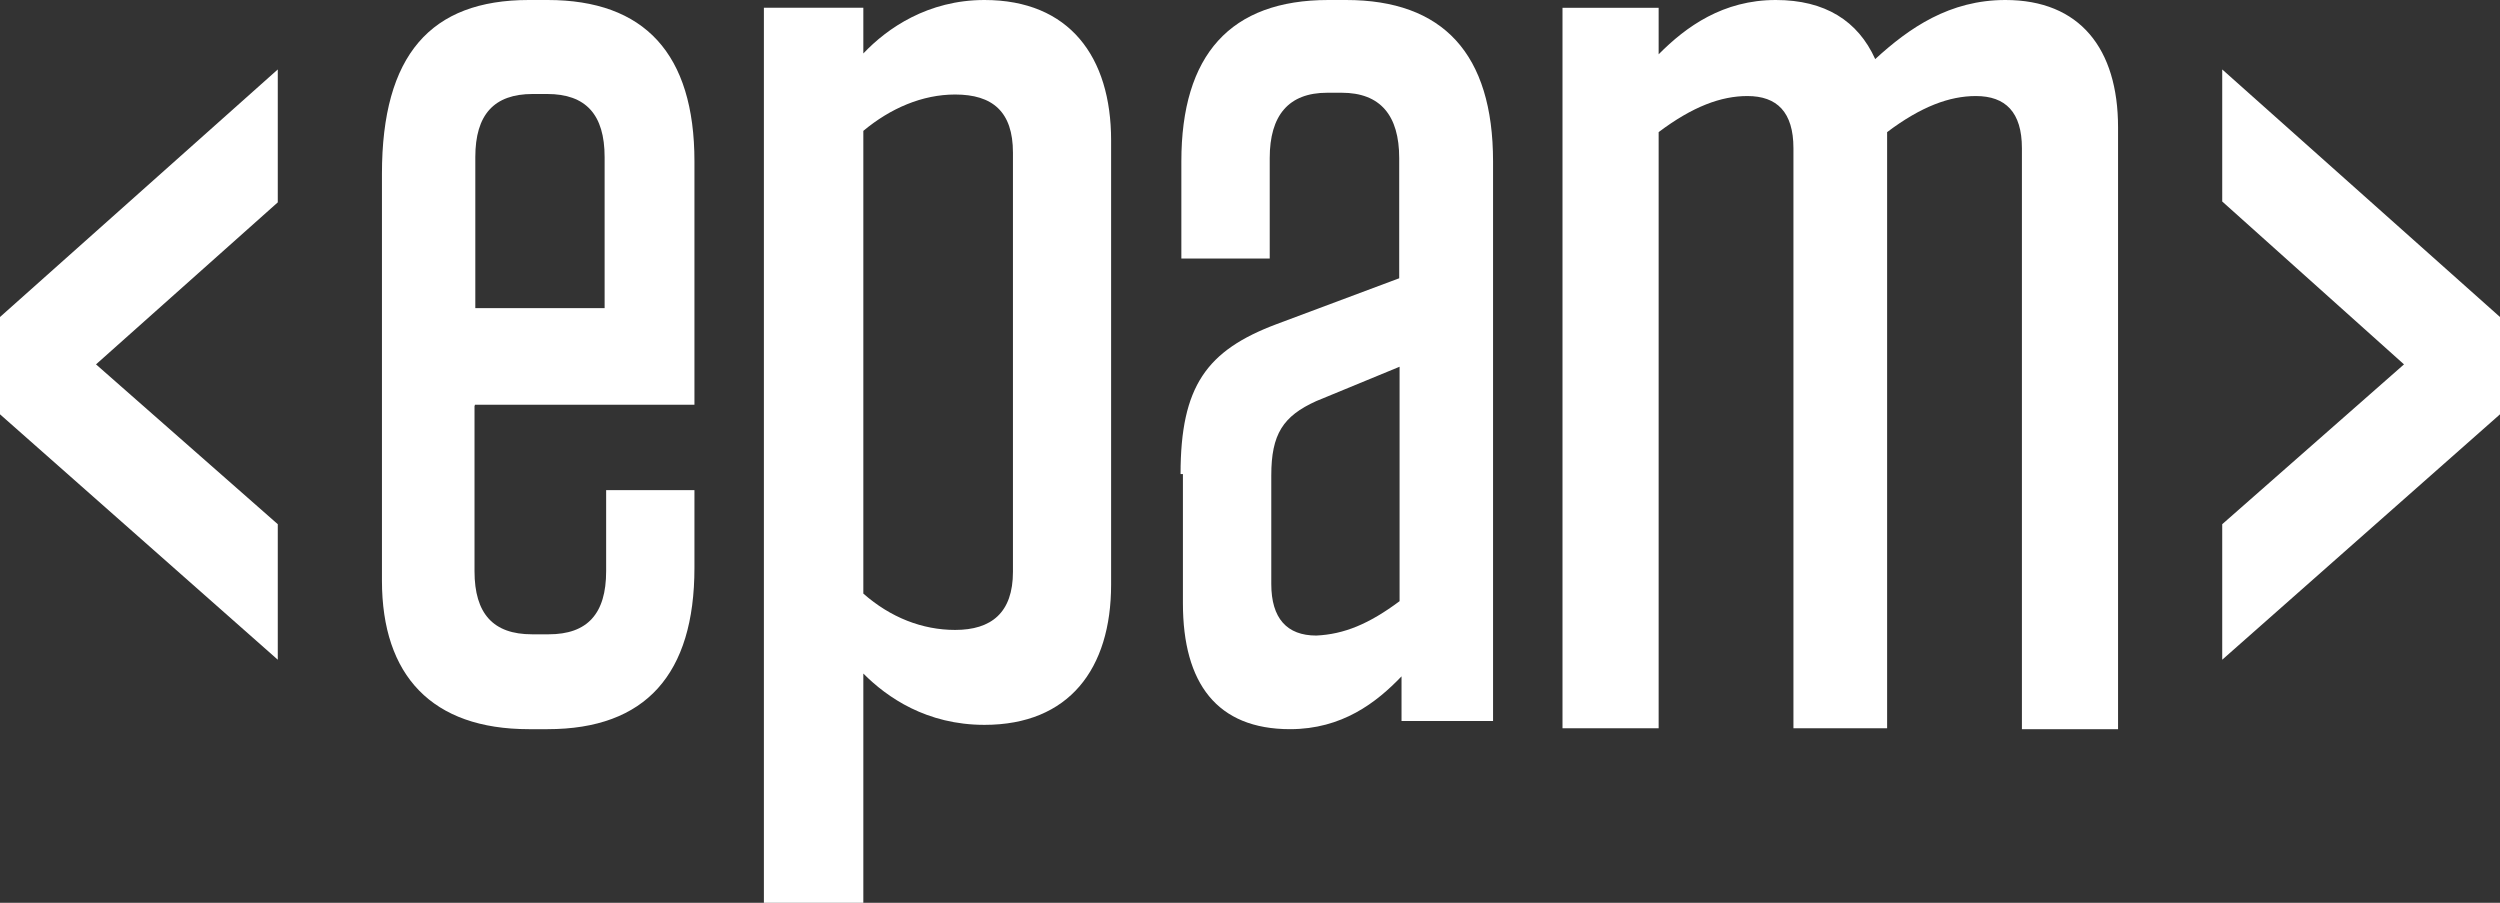 <?xml version="1.0" encoding="UTF-8"?>
<svg width="72px" height="26px" viewBox="0 0 72 26" version="1.1" xmlns="http://www.w3.org/2000/svg" xmlns:xlink="http://www.w3.org/1999/xlink">
    <rect x="0" y="0" width="72" height="26" fill="#333333" stroke="none"/>
    <title>epam-systems-logo-vector copy</title>
    <g id="Page-1" stroke="none" stroke-width="1" fill="none" fill-rule="evenodd">
        <g id="epam-systems-logo-vector-copy" fill="#FFFFFF" fill-rule="nonzero">
            <path d="M13.666,11.68 L13.666,16.451 C13.666,17.675 14.206,18.268 15.32,18.268 L15.804,18.268 C16.918,18.268 17.457,17.675 17.457,16.451 L17.457,14.115 L20,14.115 L20,16.353 C20,19.418 18.594,21 15.77,21 L15.23,21 C12.44,21 11,19.455 11,16.723 L11,5.006 C11,1.582 12.406,0 15.23,0 L15.77,0 C18.56,0 20,1.545 20,4.647 L20,11.656 L13.678,11.656 L13.678,11.68 L13.666,11.68 Z M13.666,8.875 L17.413,8.875 L17.413,4.524 C17.413,3.3 16.872,2.707 15.759,2.707 L15.342,2.707 C14.229,2.707 13.689,3.3 13.689,4.524 L13.689,8.875 L13.666,8.875 Z" id="Shape"></path>
            <path d="M22,0.222 L24.864,0.222 L24.864,1.54 C25.55,0.813 26.725,0 28.353,0 C30.8,0 32,1.638 32,4.04 L32,16.837 C32,19.263 30.788,20.876 28.353,20.876 C26.688,20.876 25.55,20.088 24.864,19.398 L24.864,26 L22,26 L22,0.222 Z M24.864,17.095 C25.647,17.785 26.565,18.142 27.508,18.142 C28.548,18.142 29.173,17.649 29.173,16.467 L29.173,4.397 C29.173,3.215 28.585,2.722 27.508,2.722 C26.565,2.722 25.647,3.116 24.864,3.769 L24.864,17.095 Z" id="Shape"></path>
            <path d="M34,13.654 C34,11.118 34.755,10.092 36.76,9.337 L40.297,8.014 L40.297,4.551 C40.297,3.327 39.756,2.671 38.641,2.671 L38.224,2.671 C37.109,2.671 36.568,3.327 36.568,4.551 L36.568,7.445 L34.023,7.445 L34.023,4.65 C34.023,1.583 35.431,0 38.258,0 L38.765,0 C41.558,0 43,1.546 43,4.65 L43,20.765 L40.364,20.765 L40.364,19.479 C39.643,20.233 38.652,21 37.154,21 C35.048,21 34.068,19.677 34.068,17.376 L34.068,13.654 L34,13.654 Z M40.308,17.314 L40.308,10.562 L37.909,11.551 C36.951,11.984 36.613,12.504 36.613,13.691 L36.613,16.82 C36.613,17.809 37.064,18.304 37.909,18.304 C38.708,18.267 39.429,17.97 40.308,17.314 Z" id="Shape"></path>
            <path d="M54.42,20.975 L51.651,20.975 L51.651,4.268 C51.651,3.229 51.178,2.766 50.325,2.766 C49.568,2.766 48.751,3.066 47.769,3.805 L47.769,20.975 L45,20.975 L45,0.225 L47.769,0.225 L47.769,1.564 C48.562,0.763 49.627,0 51.142,0 C52.562,0 53.509,0.601 54.006,1.702 C54.988,0.801 56.148,0 57.757,0 C59.899,0 61,1.402 61,3.667 L61,21 L58.231,21 L58.231,4.268 C58.231,3.229 57.757,2.766 56.905,2.766 C56.148,2.766 55.331,3.066 54.349,3.805 L54.349,20.975 L54.42,20.975 Z" id="Path"></path>
            <polygon id="Path" points="8 2 8 5.828 2.765 10.494 8 15.097 8 19 0 11.932 0 9.13"></polygon>
            <polygon id="Path" points="72 9.13 72 11.932 64 19 64 15.097 69.235 10.494 64 5.803 64 2"></polygon>
        </g>
    </g>
</svg>